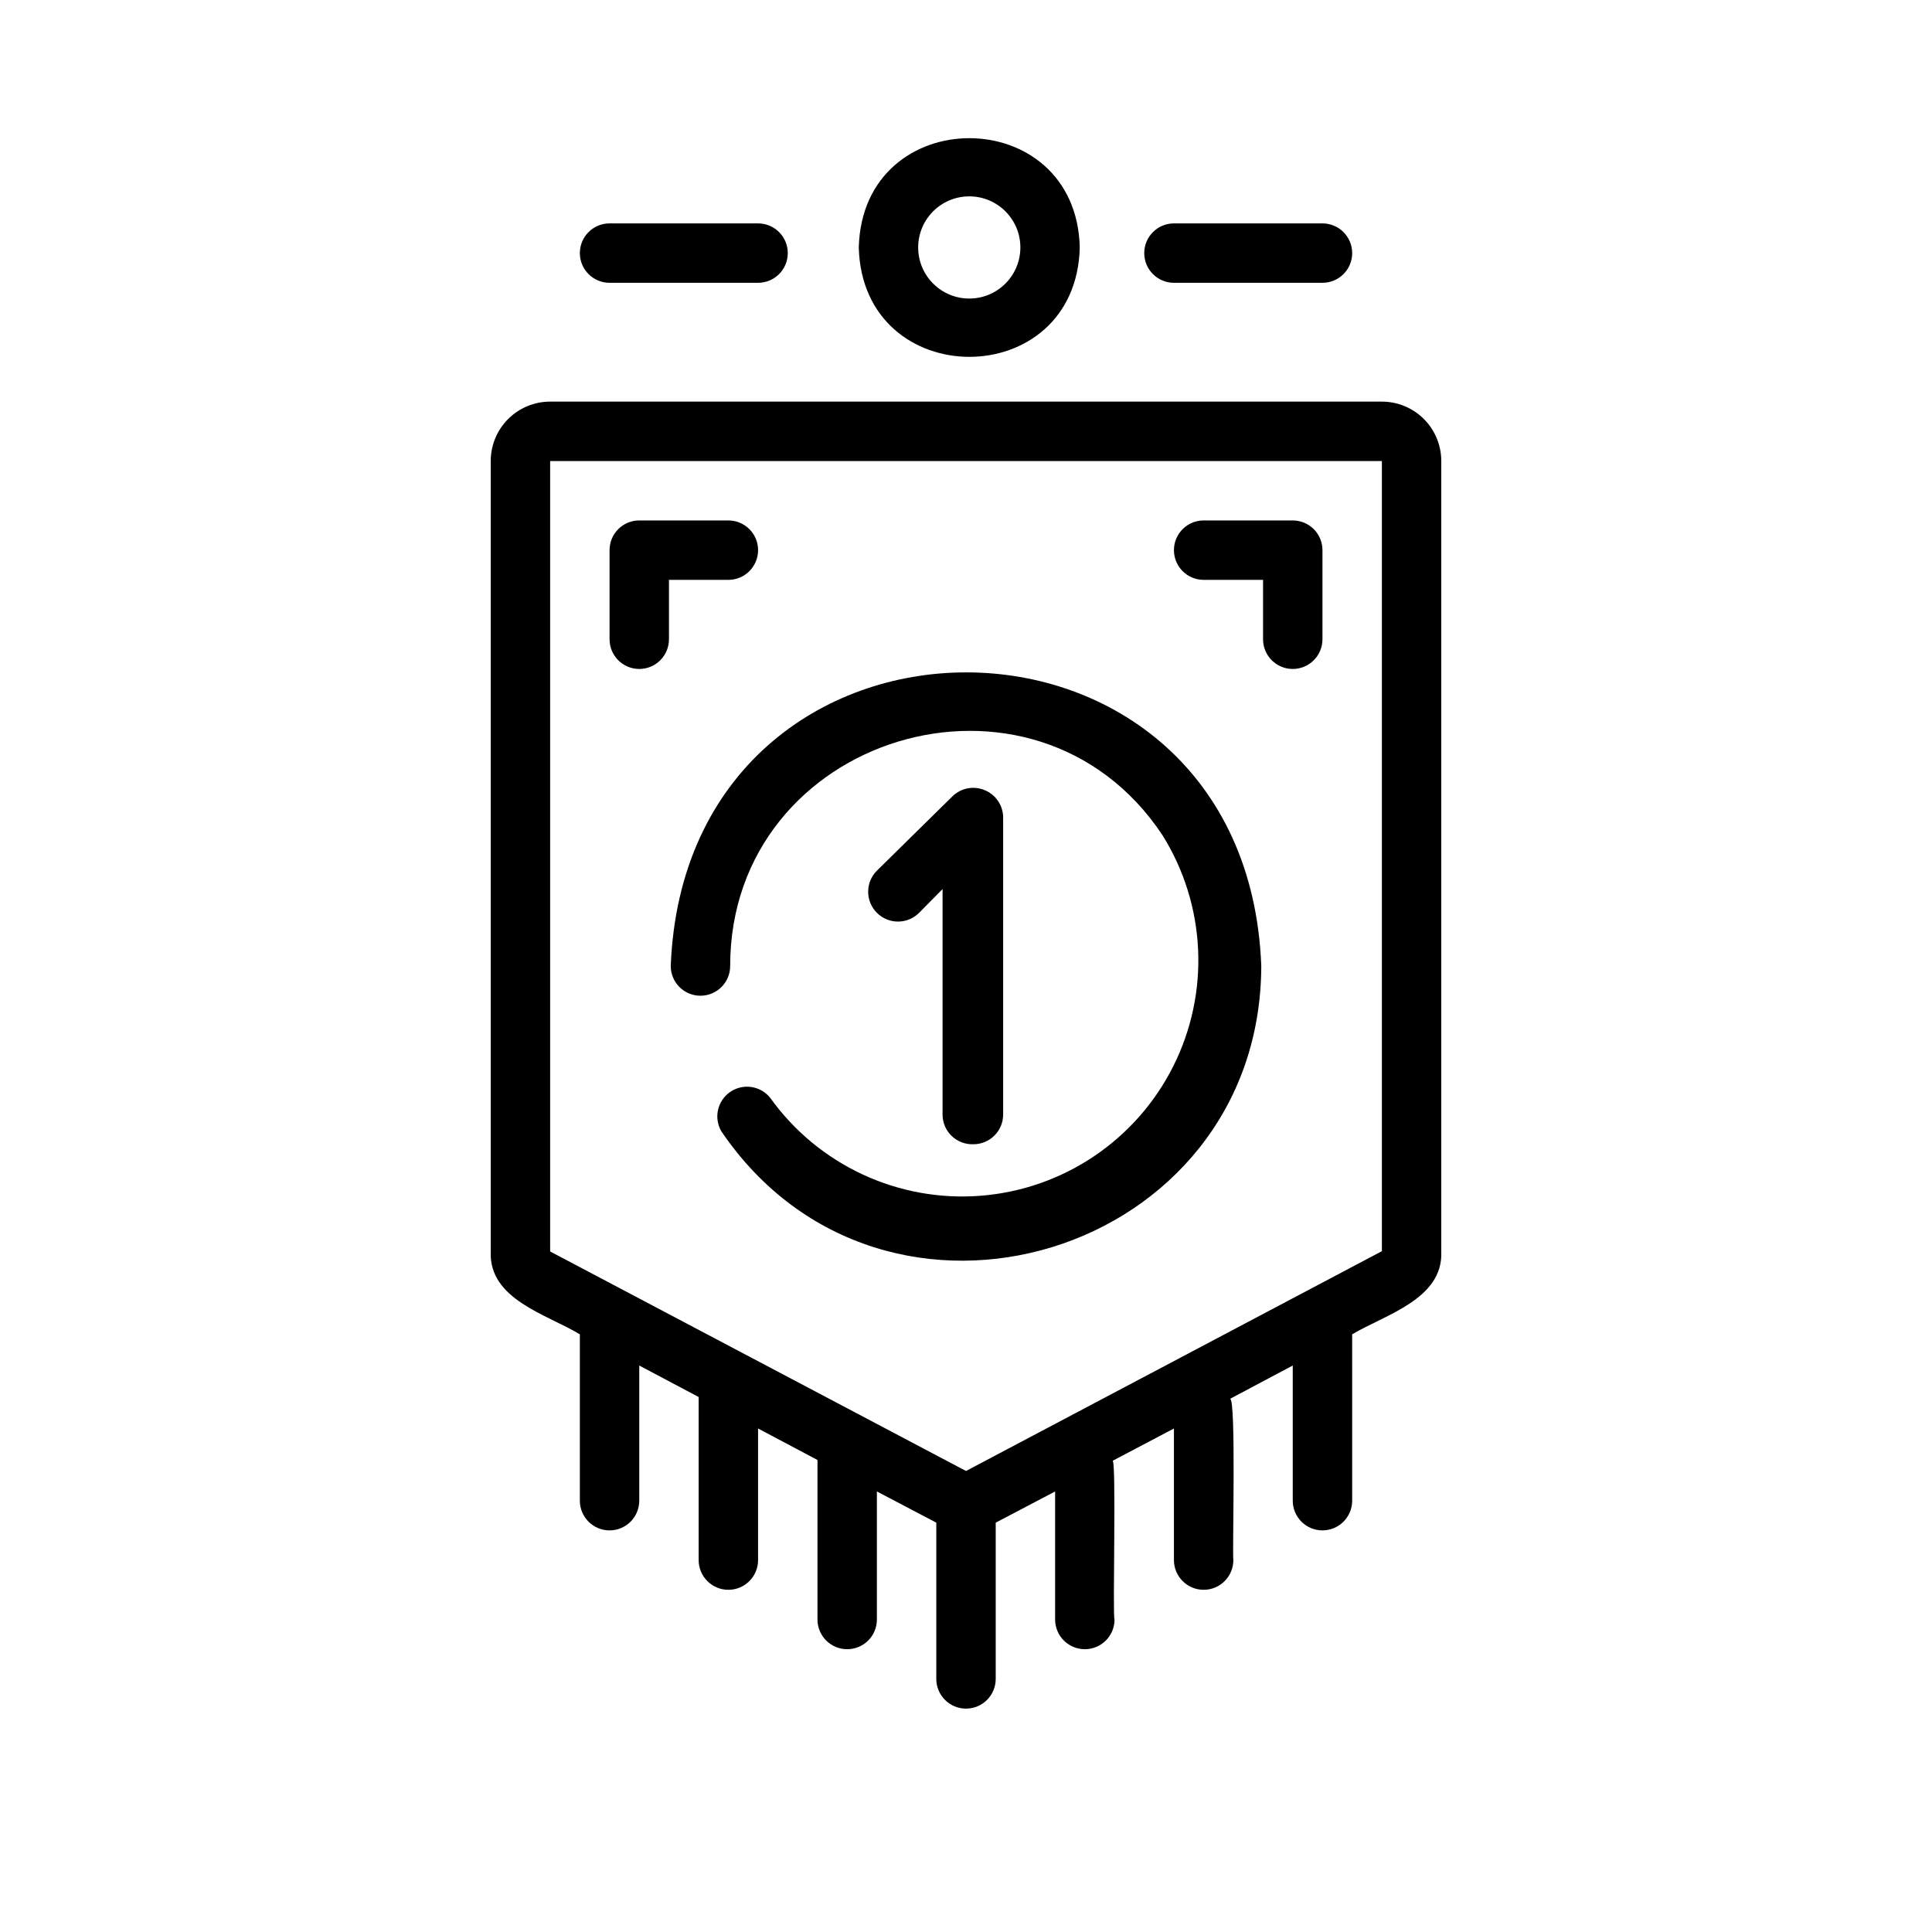 <?xml version="1.0" encoding="UTF-8"?>
<!-- Uploaded to: ICON Repo, www.iconrepo.com, Generator: ICON Repo Mixer Tools -->
<svg fill="#000000" width="800px" height="800px" version="1.1" viewBox="144 144 512 512" xmlns="http://www.w3.org/2000/svg">
 <path d="m305.54 313.41v-23.617c0-4.348 3.523-7.871 7.871-7.871h23.617c4.348 0 7.871 3.523 7.871 7.871 0 4.348-3.523 7.875-7.871 7.875h-15.746v15.742c0 4.348-3.523 7.871-7.871 7.871s-7.871-3.523-7.871-7.871zm157.44-15.742h15.742v15.742c0 4.348 3.523 7.871 7.871 7.871s7.871-3.523 7.871-7.871v-23.617c0-2.086-0.828-4.09-2.305-5.566-1.477-1.477-3.477-2.305-5.566-2.305h-23.613c-4.348 0-7.875 3.523-7.875 7.871 0 4.348 3.527 7.875 7.875 7.875zm62.977-31.488-0.004 209.47c0.551 12.676-14.957 16.766-23.617 21.965l0.004 44.082c0 4.348-3.527 7.871-7.875 7.871-4.348 0-7.871-3.523-7.871-7.871v-35.816l-16.609 8.816c1.652 0 0.551 41.484 0.867 42.746v-0.004c0 4.348-3.523 7.875-7.871 7.875-4.348 0-7.875-3.527-7.875-7.875v-34.871l-16.297 8.582c1.102-1.18 0 41.484 0.551 42.035h0.004c0 4.348-3.523 7.871-7.871 7.871-4.348 0-7.875-3.523-7.875-7.871v-33.93l-15.742 8.266v41.406c0 4.348-3.523 7.875-7.871 7.875s-7.875-3.527-7.875-7.875v-41.406l-15.742-8.266v33.93c0 4.348-3.523 7.871-7.871 7.871-4.348 0-7.875-3.523-7.875-7.871v-42.273l-15.742-8.344v34.871c0 4.348-3.523 7.875-7.871 7.875-4.348 0-7.875-3.527-7.875-7.875v-43.215l-15.742-8.344v35.816c0 4.348-3.523 7.871-7.871 7.871s-7.871-3.523-7.871-7.871v-44.082c-8.66-5.273-24.168-9.211-23.617-21.965v-209.47c0-4.176 1.656-8.184 4.609-11.133 2.953-2.953 6.957-4.613 11.133-4.613h220.42c4.176 0 8.18 1.66 11.133 4.613 2.953 2.949 4.609 6.957 4.609 11.133zm-15.742 0h-220.42v209.47l110.21 58.176 110.21-58.254zm-138.63-56.602c1.023-38.652 57.625-38.574 58.566 0-0.945 38.652-57.543 38.652-58.566 0zm15.742 0c0 7.477 6.062 13.539 13.539 13.539 7.481 0 13.543-6.062 13.543-13.539 0-7.477-6.062-13.539-13.543-13.539-7.477 0-13.539 6.062-13.539 13.539zm-81.789 9.367h39.359c4.348 0 7.871-3.523 7.871-7.871 0-4.348-3.523-7.871-7.871-7.871h-39.359c-4.348 0-7.871 3.523-7.871 7.871 0 4.348 3.523 7.871 7.871 7.871zm149.57 0h39.359c4.348 0 7.875-3.523 7.875-7.871 0-4.348-3.527-7.871-7.875-7.871h-39.359c-4.348 0-7.871 3.523-7.871 7.871 0 4.348 3.523 7.871 7.871 7.871zm-53.137 228.29c2.09 0 4.09-0.828 5.566-2.305 1.477-1.477 2.309-3.481 2.309-5.566v-78.723c-0.016-3.176-1.941-6.031-4.883-7.242-2.93-1.23-6.316-0.578-8.578 1.656l-19.996 19.68c-3.086 3.086-3.086 8.09 0 11.176 3.086 3.09 8.09 3.09 11.18 0l6.219-6.297v59.75c-0.004 2.144 0.867 4.195 2.414 5.68 1.547 1.484 3.629 2.277 5.769 2.191zm-80.215-47.23c0 4.348 3.523 7.871 7.871 7.871s7.875-3.523 7.875-7.871c0-61.324 80.609-85.727 114.54-34.715l-0.004-0.004c11.617 18.559 12.691 41.836 2.836 61.383-9.855 19.551-29.211 32.527-51.039 34.223-21.824 1.691-42.953-8.145-55.707-25.938-2.562-3.219-7.172-3.922-10.578-1.609s-4.457 6.856-2.41 10.426c43.059 63.527 142.88 33.062 143.11-43.77-3.938-103.75-152.4-103.75-156.5 0.004z"/>
</svg>